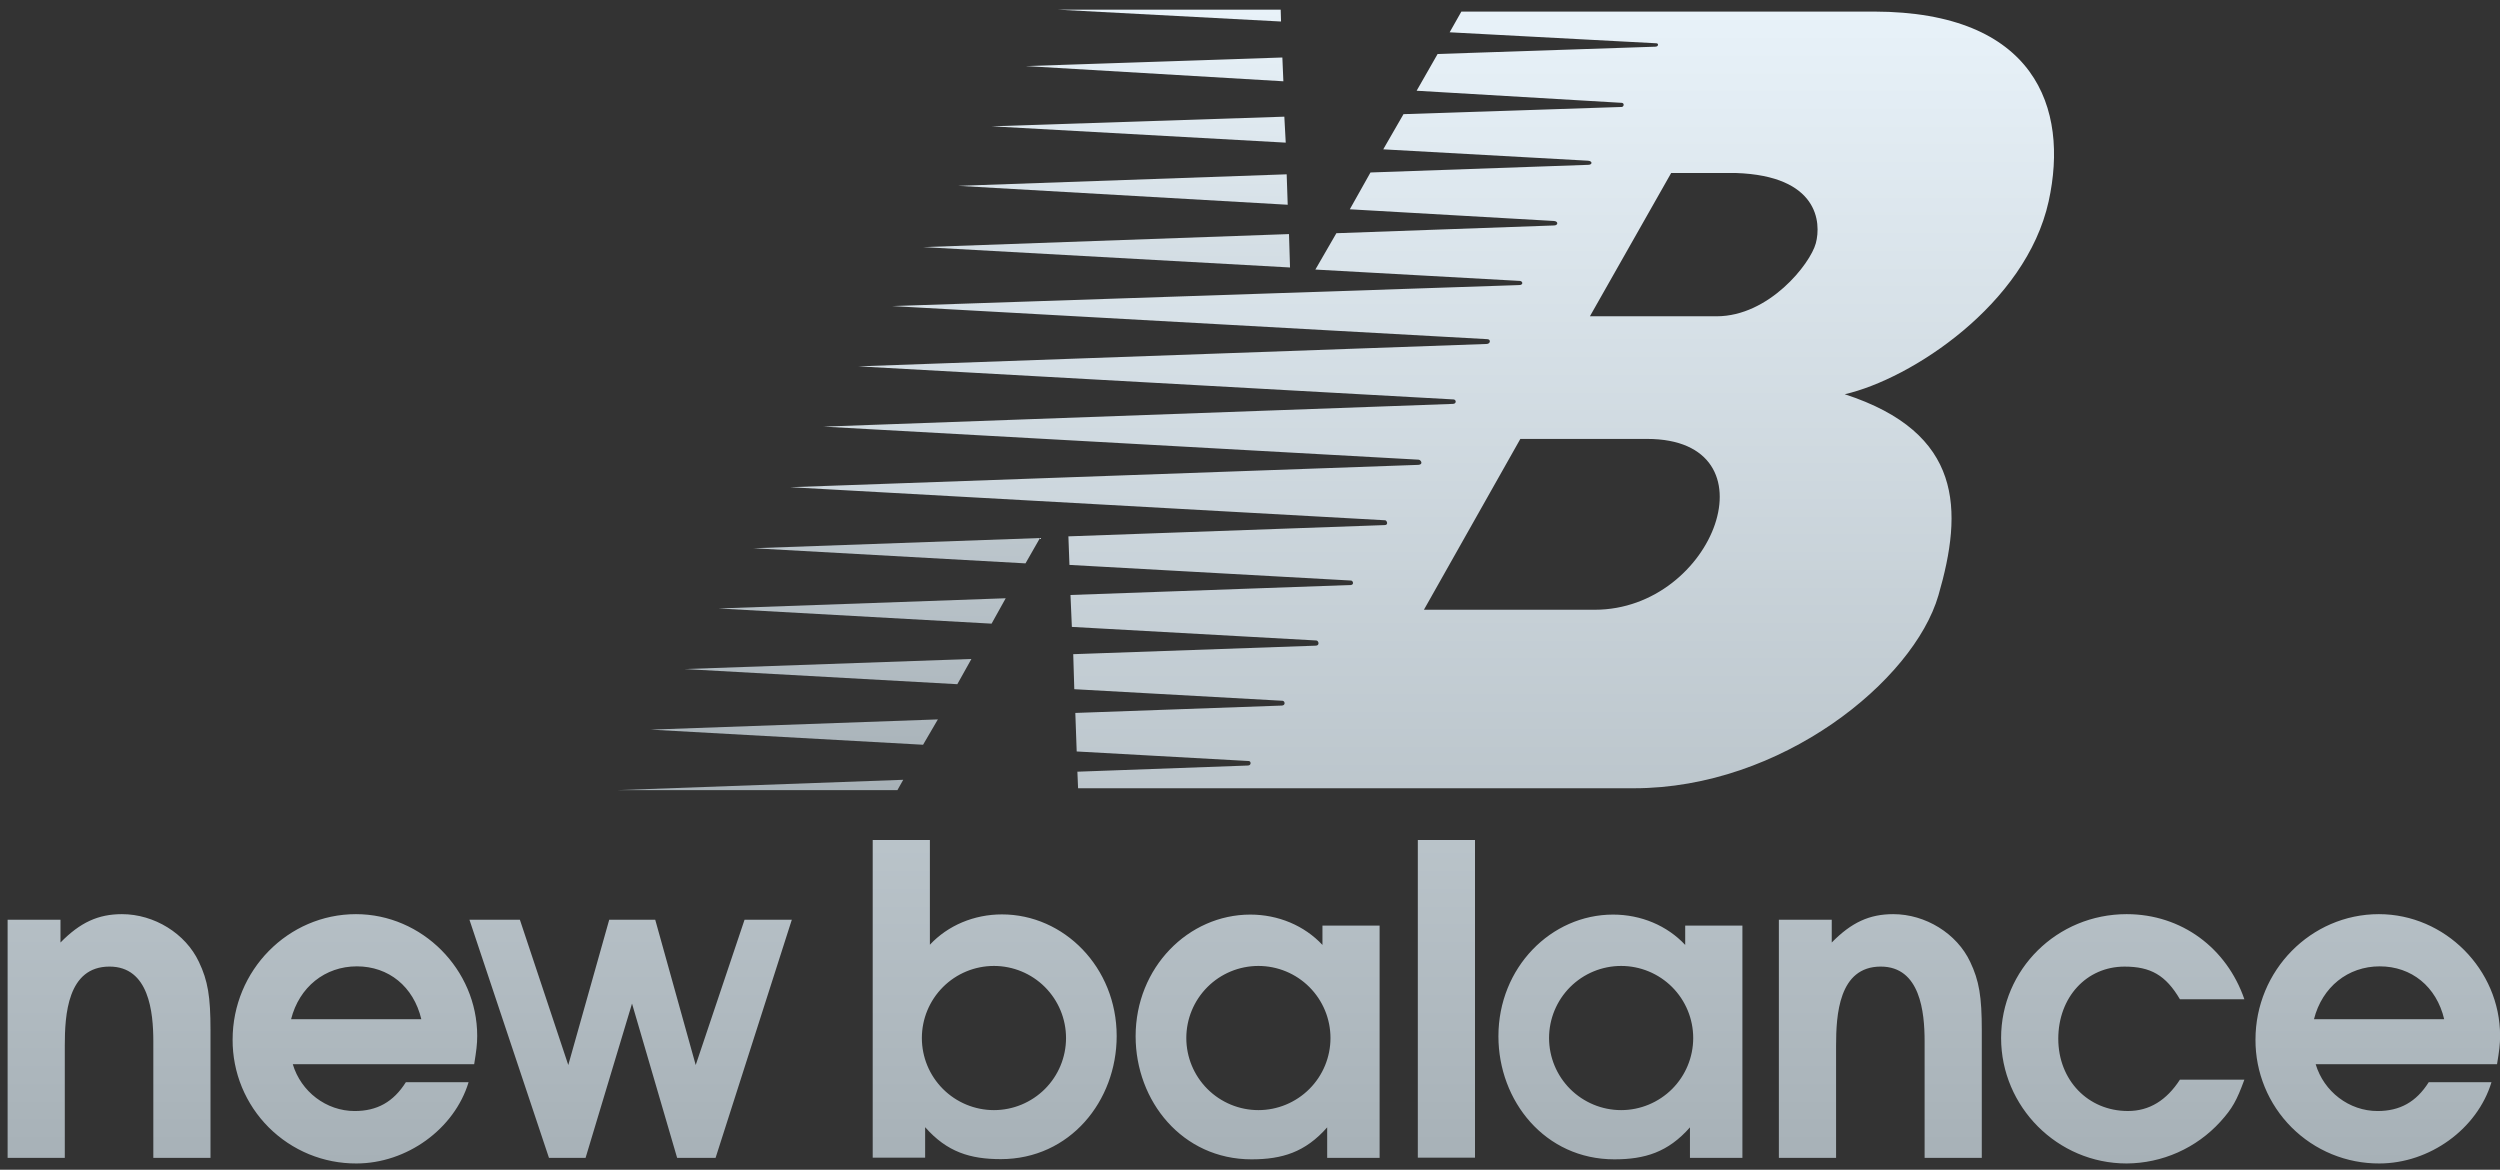<svg width="109" height="51" viewBox="0 0 109 51" fill="none" xmlns="http://www.w3.org/2000/svg">
<rect x="0" y="0" width="109" height="51" fill="#333333" stroke="none"/>
<path fill-rule="evenodd" clip-rule="evenodd" d="M45.343 23.458L32.849 23.903L44.712 24.563L45.343 23.458ZM43.849 26.084L31.325 26.529L43.233 27.191L43.849 26.084ZM42.354 28.731L29.846 29.171L41.739 29.831L42.354 28.731ZM40.891 31.366L28.367 31.812L40.246 32.471L40.891 31.366ZM56.2 10.206L40.253 10.774L56.245 11.662L56.2 10.206ZM56.099 7.6L41.773 8.103L56.144 8.927L56.099 7.6ZM55.997 5.087L43.233 5.507L56.058 6.219L55.997 5.087ZM55.911 2.507L44.723 2.881L55.955 3.544L55.911 2.507ZM55.838 0.421H46.108L55.853 0.938L55.838 0.421ZM39.381 33.999L26.888 34.451H39.126L39.381 33.999Z" fill="url(#paint0_linear_133_6018)"/>
<path fill-rule="evenodd" clip-rule="evenodd" d="M81.721 0.505H63.716L63.205 1.408L72.216 1.887C72.321 1.887 72.321 2.036 72.17 2.036L62.68 2.354L61.765 3.956L70.714 4.484C70.834 4.499 70.804 4.664 70.699 4.664L61.193 4.977L60.309 6.511L69.243 7.007C69.438 7.022 69.438 7.187 69.243 7.187L59.753 7.52L58.852 9.125L67.756 9.635C67.952 9.65 67.937 9.83 67.756 9.83L58.266 10.168L57.35 11.753L66.269 12.248C66.404 12.264 66.42 12.429 66.239 12.429L38.894 13.345L64.843 14.787C65.007 14.787 64.993 14.997 64.812 14.997L37.423 15.973L63.371 17.415C63.492 17.415 63.521 17.61 63.341 17.61L35.906 18.601L61.855 20.042C61.961 20.058 62.065 20.253 61.84 20.268L34.449 21.242L60.398 22.684C60.472 22.699 60.547 22.894 60.368 22.894L46.582 23.385L46.628 24.63L58.911 25.312C59.001 25.327 59.046 25.507 58.88 25.507L46.673 25.941L46.733 27.333L57.395 27.925C57.5 27.94 57.545 28.151 57.364 28.151L46.793 28.522L46.839 30.049L55.924 30.554C56.028 30.568 56.059 30.763 55.878 30.763L46.884 31.084L46.944 32.764L54.452 33.181C54.557 33.197 54.557 33.377 54.407 33.377L46.974 33.646L47.004 34.368H71.241C77.668 34.368 83.433 29.683 84.515 25.959C85.597 22.235 85.597 18.871 80.431 17.189C83.315 16.528 88.329 13.276 89.321 8.78C90.22 4.694 88.719 0.52 81.721 0.505ZM69.53 26.585H62.083L66.287 19.137H71.813C77.519 19.137 74.756 26.585 69.53 26.585ZM79.17 10.606C78.93 11.507 77.127 13.79 74.846 13.79H69.32L72.863 7.543H75.686C79.289 7.664 79.41 9.706 79.17 10.606ZM109.004 45.161C109.004 42.275 106.604 39.857 103.718 39.857C100.757 39.857 98.339 42.313 98.339 45.33C98.336 46.04 98.474 46.743 98.744 47.399C99.014 48.056 99.412 48.652 99.914 49.154C100.415 49.655 101.012 50.053 101.668 50.323C102.324 50.593 103.027 50.73 103.737 50.727C105.929 50.727 108.009 49.228 108.628 47.185H105.892C105.348 48.047 104.637 48.441 103.661 48.441C102.424 48.441 101.32 47.597 100.963 46.398H108.871C108.966 45.818 109.004 45.536 109.004 45.161ZM100.889 44.438C101.245 43.033 102.369 42.133 103.756 42.133C105.143 42.133 106.23 43.014 106.567 44.438H100.889ZM73.475 40.357V41.199C72.689 40.356 71.549 39.876 70.33 39.876C67.632 39.876 65.331 42.181 65.331 45.18C65.331 48.009 67.366 50.547 70.384 50.547C71.714 50.547 72.726 50.239 73.682 49.153V50.483H75.969V40.357H73.475ZM70.682 48.401C69.848 48.401 69.049 48.069 68.459 47.48C67.87 46.891 67.539 46.091 67.539 45.258C67.539 44.424 67.87 43.625 68.459 43.035C69.049 42.446 69.848 42.115 70.682 42.115C71.515 42.115 72.314 42.446 72.904 43.035C73.493 43.625 73.824 44.424 73.824 45.258C73.824 46.091 73.493 46.891 72.904 47.48C72.314 48.069 71.515 48.401 70.682 48.401ZM5.318 39.857C4.287 39.857 3.5 40.213 2.637 41.094V40.101H0.332V50.483H2.825V45.592C2.825 44.261 2.937 42.143 4.774 42.143C6.498 42.143 6.685 44.13 6.685 45.404V50.483H9.178V44.916C9.178 43.455 9.066 42.762 8.672 41.937C8.091 40.7 6.723 39.857 5.318 39.857ZM20.806 45.161C20.806 42.275 18.407 39.857 15.52 39.857C12.559 39.857 10.142 42.313 10.142 45.33C10.139 46.04 10.276 46.743 10.546 47.399C10.817 48.055 11.214 48.651 11.716 49.153C12.218 49.655 12.814 50.052 13.47 50.323C14.126 50.593 14.829 50.73 15.539 50.727C17.732 50.727 19.812 49.228 20.43 47.185H17.695C17.151 48.047 16.439 48.441 15.464 48.441C14.227 48.441 13.121 47.597 12.765 46.398H20.674C20.768 45.818 20.806 45.536 20.806 45.161ZM12.691 44.438C13.047 43.033 14.172 42.133 15.559 42.133C16.946 42.133 18.032 43.014 18.37 44.438H12.691ZM61.817 50.475H64.31V36.625H61.817V50.475ZM82.545 39.857C81.514 39.857 80.726 40.213 79.864 41.094V40.101H77.559V50.483H80.053V45.592C80.053 44.261 80.165 42.143 82.001 42.143C83.725 42.143 83.913 44.13 83.913 45.404V50.483H86.406V44.916C86.406 43.455 86.293 42.762 85.9 41.937C85.319 40.7 83.951 39.857 82.545 39.857ZM92.628 42.144C93.77 42.144 94.426 42.519 95.045 43.568H97.855C97.088 41.338 95.12 39.857 92.721 39.857C89.684 39.857 87.248 42.274 87.248 45.255C87.248 48.253 89.703 50.727 92.721 50.727C93.49 50.723 94.251 50.559 94.954 50.246C95.657 49.933 96.288 49.478 96.806 48.909C97.331 48.328 97.519 47.99 97.855 47.073H95.045C94.463 47.972 93.714 48.44 92.778 48.44C91.034 48.44 89.741 47.091 89.741 45.291C89.741 43.474 90.978 42.144 92.628 42.144ZM30.333 46.435L28.568 40.101H26.562L24.777 46.435L22.667 40.101H20.468L23.935 50.483H25.531L27.556 43.756L29.523 50.483H31.199L34.523 40.101H32.462L30.333 46.435ZM43.687 39.868C42.469 39.868 41.33 40.347 40.543 41.19V36.625H38.05V50.475H40.336V49.145C41.292 50.231 42.304 50.538 43.635 50.538C46.652 50.538 48.687 48.001 48.687 45.171C48.688 42.173 46.387 39.868 43.687 39.868ZM43.336 48.401C42.502 48.401 41.703 48.069 41.114 47.48C40.524 46.891 40.193 46.091 40.193 45.258C40.193 44.424 40.524 43.625 41.114 43.035C41.703 42.446 42.502 42.115 43.336 42.115C44.169 42.115 44.969 42.446 45.558 43.035C46.148 43.625 46.479 44.424 46.479 45.258C46.479 46.091 46.148 46.891 45.558 47.48C44.969 48.069 44.169 48.401 43.336 48.401ZM57.659 40.357V41.199C56.872 40.356 55.733 39.876 54.514 39.876C51.815 39.876 49.513 42.181 49.513 45.18C49.513 48.009 51.549 50.547 54.566 50.547C55.897 50.547 56.909 50.239 57.865 49.153V50.483H60.151V40.357H57.659ZM54.866 48.401C54.032 48.401 53.233 48.069 52.644 47.48C52.054 46.891 51.723 46.091 51.723 45.258C51.723 44.424 52.054 43.625 52.644 43.035C53.233 42.446 54.032 42.115 54.866 42.115C55.7 42.115 56.499 42.446 57.088 43.035C57.678 43.625 58.009 44.424 58.009 45.258C58.009 46.091 57.678 46.891 57.088 47.48C56.499 48.069 55.7 48.401 54.866 48.401Z" fill="url(#paint1_linear_133_6018)"/>
<defs>
<linearGradient id="paint0_linear_133_6018" x1="41.567" y1="0.421" x2="41.567" y2="34.451" gradientUnits="userSpaceOnUse">
<stop stop-color="#E8F2F9"/>
<stop offset="1" stop-color="#A7B1B7"/>
</linearGradient>
<linearGradient id="paint1_linear_133_6018" x1="54.668" y1="0.505" x2="54.668" y2="50.727" gradientUnits="userSpaceOnUse">
<stop stop-color="#E8F2F9"/>
<stop offset="1" stop-color="#A7B1B7"/>
</linearGradient>
</defs>
</svg>
